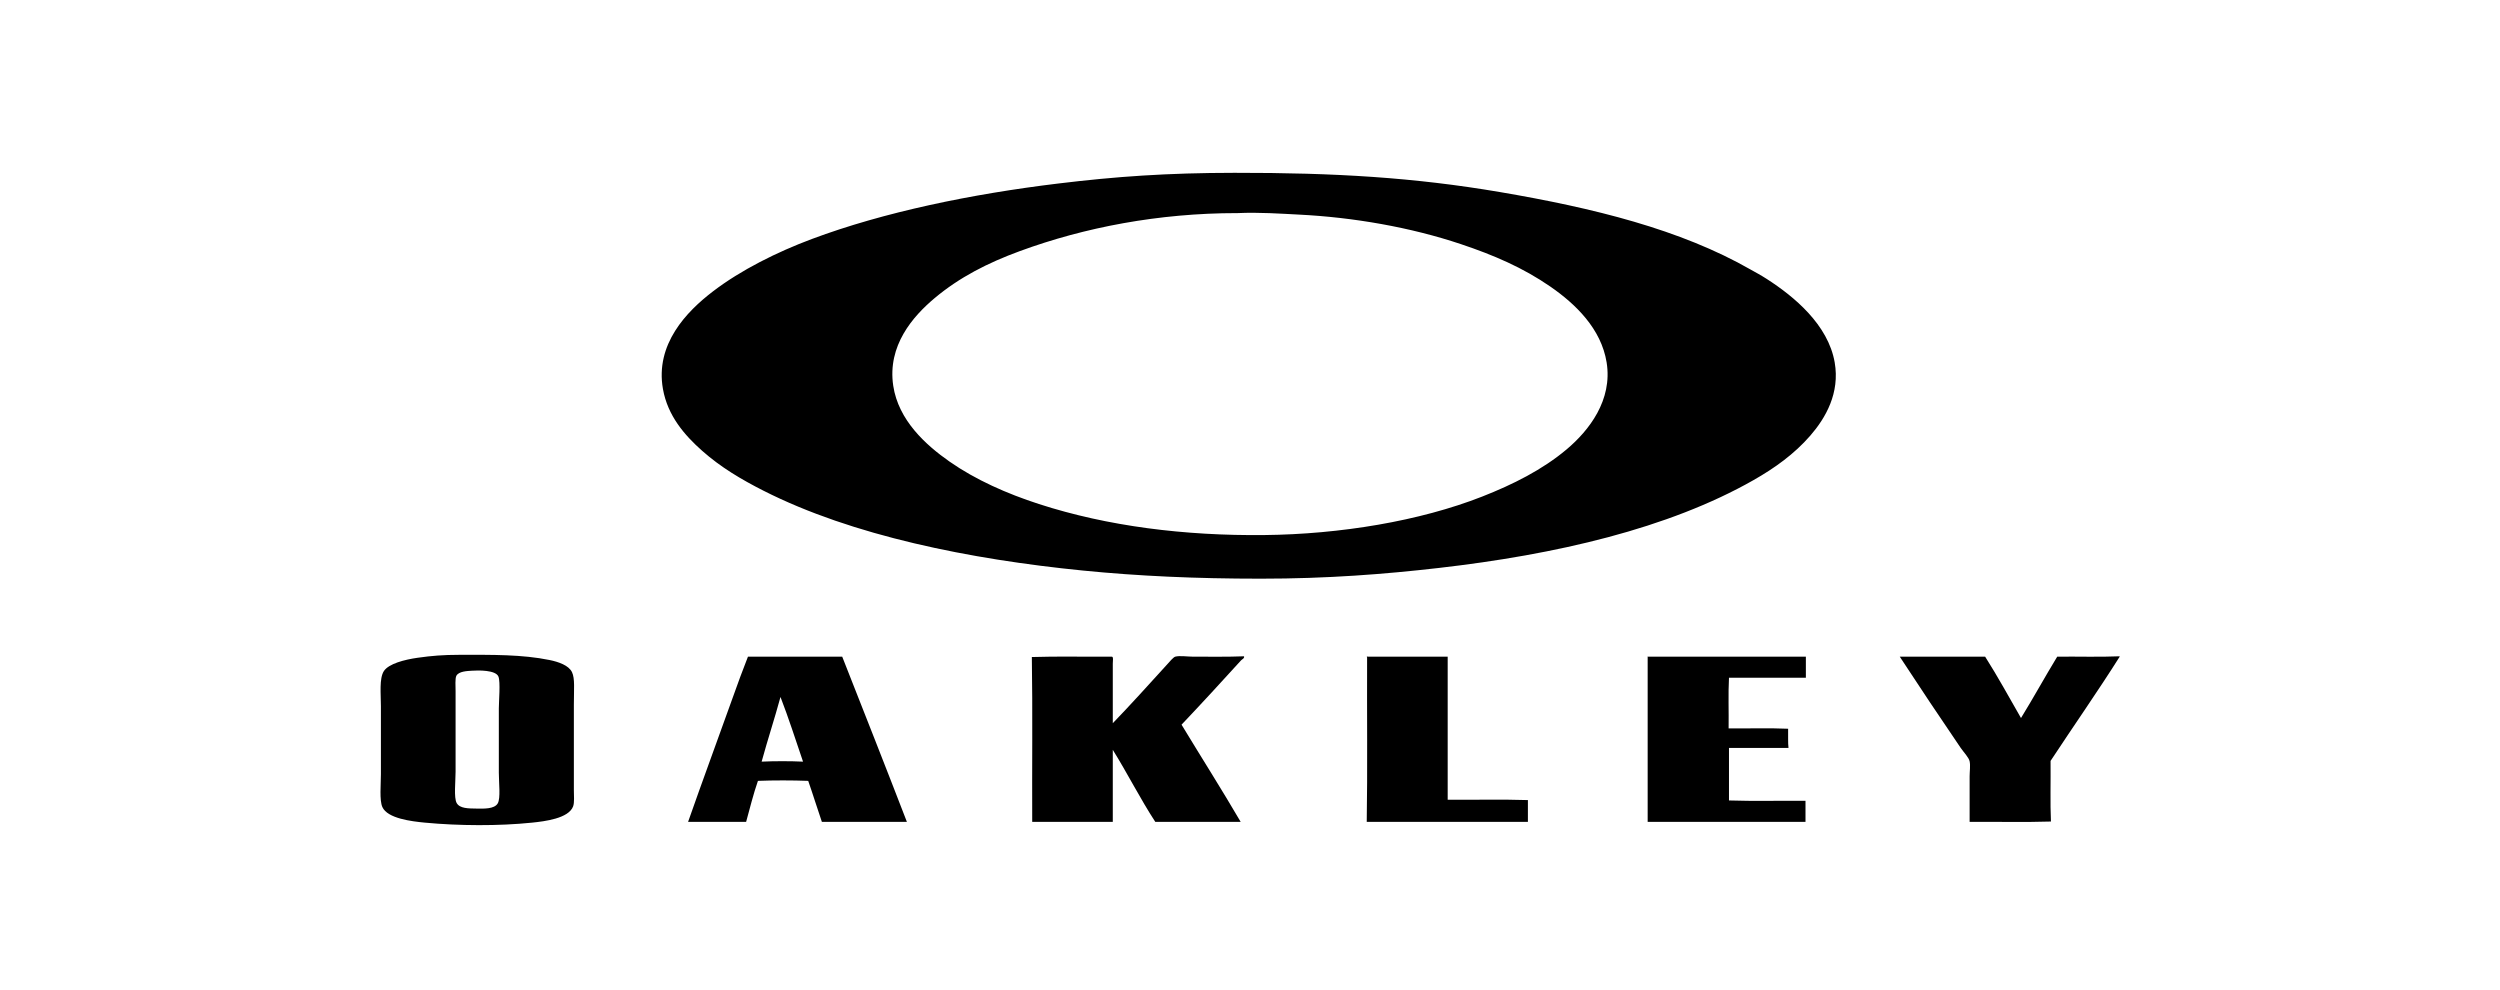 <svg width="447" height="177" viewBox="0 0 447 177" fill="none" xmlns="http://www.w3.org/2000/svg">
<path fill-rule="evenodd" clip-rule="evenodd" d="M220.712 30.9C238.709 30.88 252.849 31.731 268.166 34.336C284.888 37.181 300.483 41.018 313.042 48.215C313.97 48.747 314.679 49.094 315.883 49.867C320.779 53.011 326.872 58.047 328.044 64.804C328.992 70.268 326.438 74.718 323.682 77.89C320.822 81.183 317.314 83.689 313.57 85.821C298.298 94.523 278.163 99.155 257.26 101.551C247.547 102.664 237.361 103.468 225.405 103.468C213.781 103.468 203.517 102.998 193.615 102.014C173.477 100.011 152.384 95.79 136.512 87.737C132.56 85.733 128.861 83.544 125.541 80.6C122.388 77.805 119.383 74.338 118.535 69.563C117.111 61.54 122.765 55.705 127.458 52.115C132.486 48.266 138.958 45.051 145.17 42.73C158.082 37.904 173.697 34.697 189.187 32.816C199.51 31.562 208.671 30.913 220.712 30.9ZM221.175 38.103C207.205 38.103 193.937 40.64 182.314 44.911C176.621 47.003 171.562 49.571 167.112 53.304C163.229 56.563 158.637 61.787 159.71 68.968C160.636 75.162 165.561 79.58 169.756 82.517C174.439 85.794 180.057 88.273 185.751 90.117C198.052 94.102 211.832 95.818 226.066 95.668C239.588 95.526 253.811 93.182 264.993 88.796C270.507 86.632 275.797 83.984 280.128 80.336C284.116 76.976 288.35 71.55 287.266 64.804C286.295 58.762 281.687 54.344 277.22 51.255C272.307 47.859 267.099 45.623 261.226 43.655C252.233 40.642 242.015 38.854 232.212 38.368C229.137 38.215 225.092 37.923 221.307 38.103C221.263 38.106 221.219 38.103 221.175 38.103Z" fill="black"/>
<path fill-rule="evenodd" clip-rule="evenodd" d="M82.119 117.082C88.084 117.069 93.391 117.015 98.245 118.008C99.872 118.34 101.701 118.97 102.276 120.188C102.817 121.332 102.607 123.228 102.607 126.004C102.607 131.158 102.607 135.885 102.607 141.271C102.607 142.248 102.731 143.481 102.475 144.18C101.68 146.347 97.354 146.859 95.138 147.088C89.172 147.704 82.073 147.664 75.972 147.088C73.58 146.861 69.3 146.348 68.372 144.311C67.819 143.1 68.107 140.24 68.107 138.43C68.107 134.03 68.107 130.81 68.107 126.269C68.107 124.124 67.786 121.291 68.636 119.99C69.498 118.673 72.326 117.941 74.651 117.611C77.244 117.243 79.223 117.088 82.119 117.082ZM81.59 120.849C81.351 121.336 81.458 122.724 81.458 123.559C81.458 128.66 81.458 132.947 81.458 137.967C81.458 139.673 81.121 142.634 81.656 143.585C82.21 144.568 83.74 144.557 85.291 144.576C86.519 144.591 88.392 144.665 88.992 143.651C89.535 142.731 89.191 139.99 89.191 138.165C89.191 133.49 89.191 131.169 89.191 126.665C89.191 125.428 89.5 121.933 89.124 120.982C88.645 119.767 85.467 119.848 84.366 119.924C83.576 119.979 82.001 120.014 81.59 120.849Z" fill="black"/>
<path fill-rule="evenodd" clip-rule="evenodd" d="M133.735 117.413C139.091 117.411 145.013 117.413 150.588 117.413C154.458 127.246 158.341 137.065 162.154 146.955C157.087 146.955 152.02 146.955 146.953 146.955C146.117 144.53 145.355 142.034 144.508 139.619C141.66 139.513 138.366 139.506 135.52 139.619C134.706 141.956 134.084 144.484 133.405 146.955C129.946 146.955 126.487 146.955 123.028 146.955C125.602 139.609 128.324 132.252 130.959 124.881C131.844 122.407 132.863 119.597 133.735 117.413ZM136.181 136.182C138.496 136.073 141.268 136.073 143.583 136.182C142.266 132.3 140.997 128.37 139.551 124.617C138.49 128.535 137.248 132.271 136.181 136.182Z" fill="black"/>
<path fill-rule="evenodd" clip-rule="evenodd" d="M198.967 129.308C202.113 126.058 205.401 122.402 208.683 118.799C209.08 118.363 209.787 117.507 210.137 117.411C210.925 117.196 212.328 117.411 213.244 117.411C216.263 117.411 219.461 117.466 222.43 117.345C222.558 117.701 222.069 117.887 221.901 118.072C218.474 121.846 214.791 125.851 211.26 129.572C214.758 135.349 218.5 141.235 221.835 146.954C216.746 146.954 211.657 146.954 206.568 146.954C203.871 142.821 201.587 138.276 198.967 134.067C198.967 138.362 198.967 142.658 198.967 146.954C194.165 146.954 189.362 146.954 184.56 146.954C184.515 137.414 184.648 127.128 184.493 117.477C189.077 117.324 194.296 117.454 198.769 117.411C199.131 117.373 198.967 118.21 198.967 118.667C198.967 122.027 198.967 125.909 198.967 129.308Z" fill="black"/>
<path fill-rule="evenodd" clip-rule="evenodd" d="M244.504 117.412C249.284 117.412 254.066 117.412 258.846 117.412C258.846 125.894 258.846 134.727 258.846 142.989C263.605 143.032 268.539 142.901 273.188 143.055C273.188 144.355 273.188 145.654 273.188 146.954C263.582 146.954 253.977 146.954 244.372 146.954C244.525 137.894 244.396 127.172 244.438 117.544C244.305 117.485 244.467 117.254 244.504 117.412Z" fill="black"/>
<path fill-rule="evenodd" clip-rule="evenodd" d="M294.668 117.411C304.075 117.411 313.481 117.411 322.889 117.411C322.889 118.667 322.889 119.922 322.889 121.178C318.306 121.178 313.724 121.178 309.142 121.178C308.987 124.065 309.12 127.236 309.076 130.233C312.601 130.276 316.302 130.145 319.717 130.299C319.742 131.573 319.669 132.793 319.783 133.736C316.235 133.736 312.689 133.736 309.142 133.736C309.142 136.864 309.142 139.992 309.142 143.121C313.57 143.274 318.284 143.143 322.823 143.187C322.823 144.442 322.823 145.698 322.823 146.954C313.416 146.954 304.009 146.954 294.602 146.954C294.602 137.15 294.602 127.346 294.602 117.543C294.574 117.416 294.647 117.304 294.668 117.411Z" fill="black"/>
<path fill-rule="evenodd" clip-rule="evenodd" d="M378.934 117.346C378.991 117.334 378.996 117.372 379.001 117.412C375.105 123.584 370.725 129.845 366.641 136.05C366.684 139.6 366.555 143.669 366.708 146.889C361.993 147.043 356.992 146.911 352.168 146.955C352.164 144.37 352.168 141.64 352.168 138.826C352.168 137.925 352.335 136.9 352.168 136.116C352.021 135.428 351.096 134.49 350.581 133.737C346.872 128.303 343.182 122.763 339.677 117.412C344.766 117.412 349.854 117.412 354.943 117.412C357.194 120.955 359.239 124.704 361.354 128.383C363.571 124.785 365.629 121.026 367.831 117.412C371.511 117.368 375.365 117.5 378.934 117.346Z" fill="black"/>
</svg>
